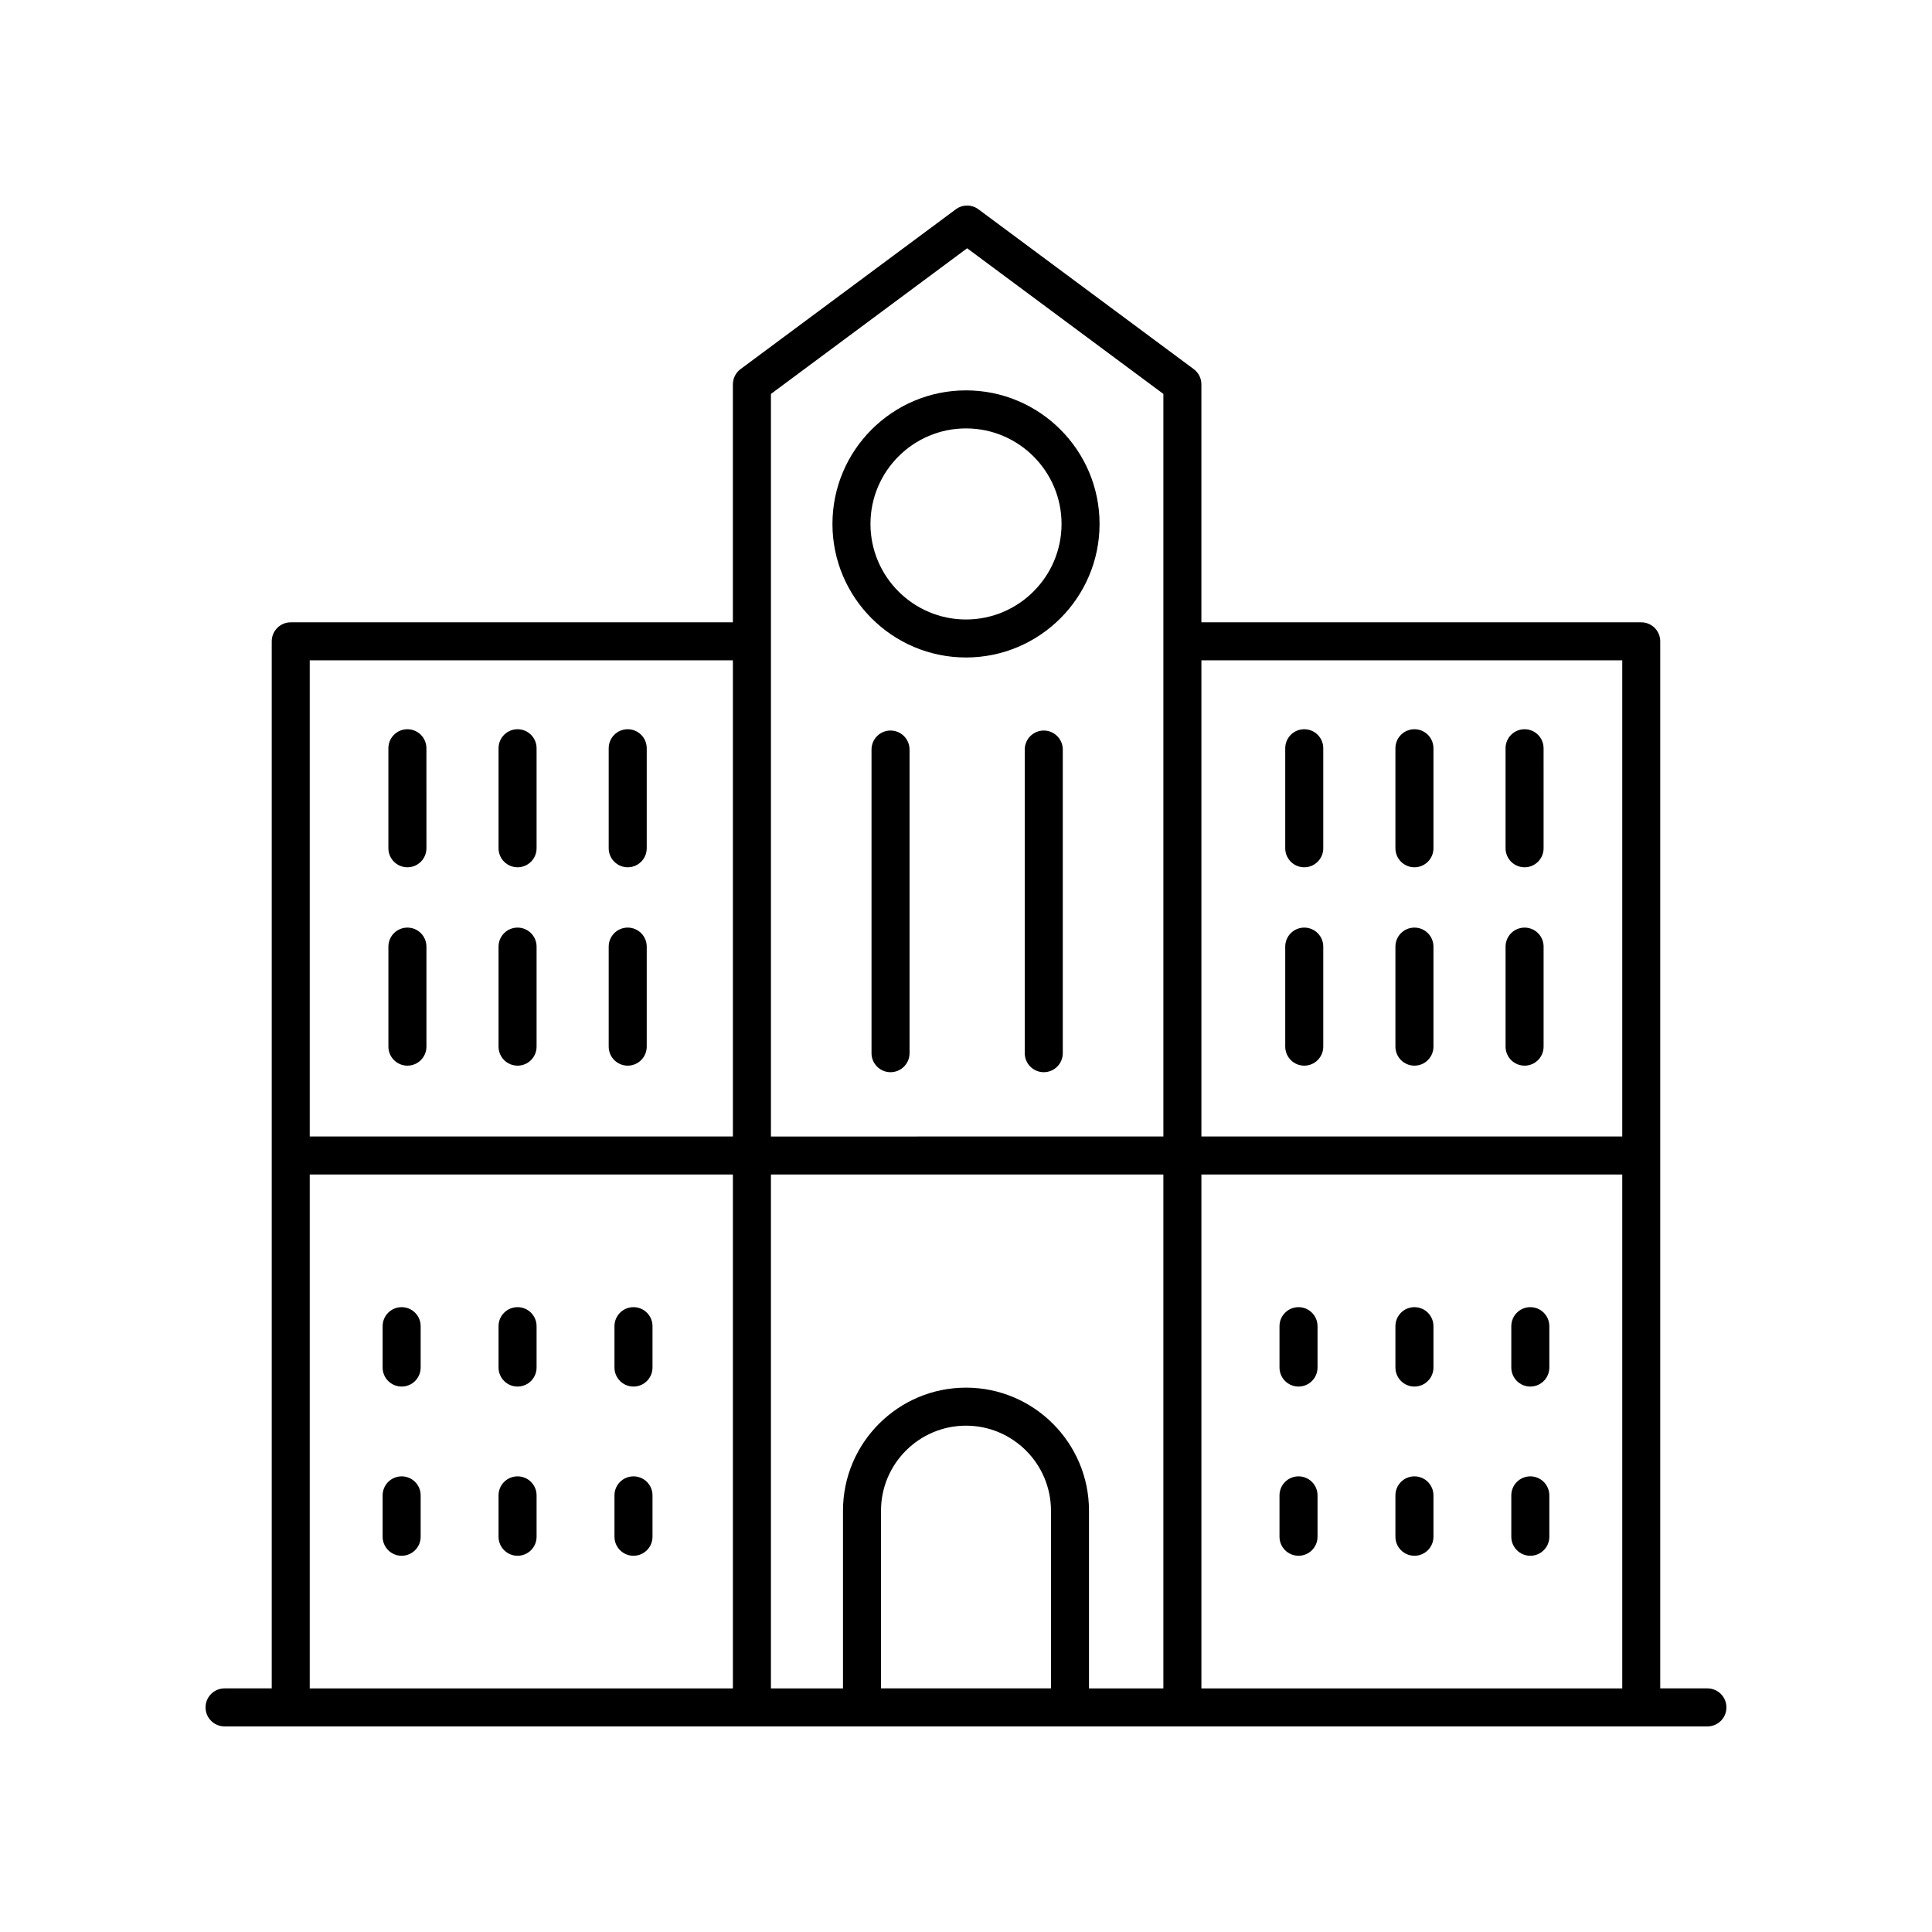 <?xml version="1.0" encoding="UTF-8"?>
<!-- Uploaded to: SVG Repo, www.svgrepo.com, Generator: SVG Repo Mixer Tools -->
<svg fill="#000000" width="800px" height="800px" version="1.1" viewBox="144 144 512 512" xmlns="http://www.w3.org/2000/svg">
 <g>
  <path d="m596.48 591.44h-12.5v-277.48c0-2.781-2.254-5.039-5.039-5.039h-116.56v-63.062c0-1.594-0.754-3.094-2.035-4.043l-57.043-42.344c-1.785-1.324-4.223-1.324-6.008 0l-57.039 42.344c-1.277 0.949-2.035 2.449-2.035 4.043v63.066l-117.17-0.004c-2.781 0-5.039 2.254-5.039 5.039v277.48h-12.5c-2.781 0-5.039 2.254-5.039 5.039 0 2.781 2.254 5.039 5.039 5.039h392.97c2.781 0 5.039-2.254 5.039-5.039 0-2.785-2.258-5.039-5.039-5.039zm-173.96 0h-45.043v-47.102c0-12.418 10.102-22.52 22.52-22.52 12.418 0 22.52 10.102 22.52 22.52zm-22.52-79.699c-17.977 0-32.598 14.621-32.598 32.598v47.102h-19.098v-136.18h104v136.18h-19.711v-47.102c0-17.977-14.625-32.598-32.598-32.598zm62.383-56.48h111.53v136.18h-111.53zm111.53-136.26v126.18h-111.53v-126.18zm-173.61-109.21 52.004 38.602v196.79l-104 0.004v-196.79zm-62.078 109.21v126.18h-112.14v-126.18zm-112.14 136.26h112.14v136.18h-112.14z"/>
  <path d="m251.97 373.84c2.781 0 5.039-2.254 5.039-5.039l-0.004-26.508c0-2.781-2.254-5.039-5.039-5.039-2.781 0-5.039 2.254-5.039 5.039v26.508c0.004 2.781 2.258 5.039 5.043 5.039z"/>
  <path d="m281.16 373.84c2.781 0 5.039-2.254 5.039-5.039v-26.508c0-2.781-2.254-5.039-5.039-5.039-2.781 0-5.039 2.254-5.039 5.039v26.508c0.004 2.781 2.258 5.039 5.039 5.039z"/>
  <path d="m310.35 373.84c2.781 0 5.039-2.254 5.039-5.039v-26.508c0-2.781-2.254-5.039-5.039-5.039-2.781 0-5.039 2.254-5.039 5.039v26.508c0 2.781 2.258 5.039 5.039 5.039z"/>
  <path d="m251.97 426.41c2.781 0 5.039-2.254 5.039-5.039v-26.508c0-2.781-2.254-5.039-5.039-5.039-2.781 0-5.039 2.254-5.039 5.039v26.508c0 2.781 2.254 5.039 5.039 5.039z"/>
  <path d="m281.16 426.41c2.781 0 5.039-2.254 5.039-5.039v-26.508c0-2.781-2.254-5.039-5.039-5.039-2.781 0-5.039 2.254-5.039 5.039v26.508c0.004 2.781 2.258 5.039 5.039 5.039z"/>
  <path d="m310.35 426.41c2.781 0 5.039-2.254 5.039-5.039v-26.508c0-2.781-2.254-5.039-5.039-5.039-2.781 0-5.039 2.254-5.039 5.039v26.508c0 2.781 2.258 5.039 5.039 5.039z"/>
  <path d="m489.64 373.84c2.781 0 5.039-2.254 5.039-5.039v-26.508c0-2.781-2.254-5.039-5.039-5.039-2.781 0-5.039 2.254-5.039 5.039v26.508c0.004 2.781 2.258 5.039 5.039 5.039z"/>
  <path d="m518.84 373.84c2.781 0 5.039-2.254 5.039-5.039v-26.508c0-2.781-2.254-5.039-5.039-5.039-2.781 0-5.039 2.254-5.039 5.039v26.508c0 2.781 2.258 5.039 5.039 5.039z"/>
  <path d="m548.03 373.84c2.781 0 5.039-2.254 5.039-5.039l-0.004-26.508c0-2.781-2.254-5.039-5.039-5.039-2.781 0-5.039 2.254-5.039 5.039v26.508c0.004 2.781 2.258 5.039 5.043 5.039z"/>
  <path d="m489.64 426.41c2.781 0 5.039-2.254 5.039-5.039v-26.508c0-2.781-2.254-5.039-5.039-5.039-2.781 0-5.039 2.254-5.039 5.039v26.508c0.004 2.781 2.258 5.039 5.039 5.039z"/>
  <path d="m518.84 426.41c2.781 0 5.039-2.254 5.039-5.039v-26.508c0-2.781-2.254-5.039-5.039-5.039-2.781 0-5.039 2.254-5.039 5.039v26.508c0 2.781 2.258 5.039 5.039 5.039z"/>
  <path d="m548.03 426.41c2.781 0 5.039-2.254 5.039-5.039v-26.508c0-2.781-2.254-5.039-5.039-5.039-2.781 0-5.039 2.254-5.039 5.039v26.508c0 2.781 2.254 5.039 5.039 5.039z"/>
  <path d="m250.44 490.41c-2.781 0-5.039 2.254-5.039 5.039v10.965c0 2.781 2.254 5.039 5.039 5.039 2.781 0 5.039-2.254 5.039-5.039v-10.965c0-2.781-2.254-5.039-5.039-5.039z"/>
  <path d="m281.16 490.41c-2.781 0-5.039 2.254-5.039 5.039v10.965c0 2.781 2.254 5.039 5.039 5.039 2.781 0 5.039-2.254 5.039-5.039v-10.965c0-2.781-2.254-5.039-5.039-5.039z"/>
  <path d="m311.88 490.41c-2.781 0-5.039 2.254-5.039 5.039v10.965c0 2.781 2.254 5.039 5.039 5.039 2.781 0 5.039-2.254 5.039-5.039v-10.965c0-2.781-2.254-5.039-5.039-5.039z"/>
  <path d="m250.44 535.25c-2.781 0-5.039 2.254-5.039 5.039v10.965c0 2.781 2.254 5.039 5.039 5.039 2.781 0 5.039-2.254 5.039-5.039v-10.965c0-2.785-2.254-5.039-5.039-5.039z"/>
  <path d="m281.16 535.25c-2.781 0-5.039 2.254-5.039 5.039v10.965c0 2.781 2.254 5.039 5.039 5.039 2.781 0 5.039-2.254 5.039-5.039v-10.965c0-2.785-2.254-5.039-5.039-5.039z"/>
  <path d="m311.88 535.25c-2.781 0-5.039 2.254-5.039 5.039v10.965c0 2.781 2.254 5.039 5.039 5.039 2.781 0 5.039-2.254 5.039-5.039v-10.965c0-2.785-2.254-5.039-5.039-5.039z"/>
  <path d="m488.12 490.41c-2.781 0-5.039 2.254-5.039 5.039v10.965c0 2.781 2.254 5.039 5.039 5.039 2.781 0 5.039-2.254 5.039-5.039v-10.965c0-2.781-2.258-5.039-5.039-5.039z"/>
  <path d="m518.84 490.41c-2.781 0-5.039 2.254-5.039 5.039v10.965c0 2.781 2.254 5.039 5.039 5.039 2.781 0 5.039-2.254 5.039-5.039v-10.965c0-2.781-2.258-5.039-5.039-5.039z"/>
  <path d="m549.55 490.41c-2.781 0-5.039 2.254-5.039 5.039v10.965c0 2.781 2.254 5.039 5.039 5.039 2.781 0 5.039-2.254 5.039-5.039v-10.965c0-2.781-2.258-5.039-5.039-5.039z"/>
  <path d="m488.12 535.25c-2.781 0-5.039 2.254-5.039 5.039v10.965c0 2.781 2.254 5.039 5.039 5.039 2.781 0 5.039-2.254 5.039-5.039v-10.965c0-2.785-2.258-5.039-5.039-5.039z"/>
  <path d="m518.84 535.25c-2.781 0-5.039 2.254-5.039 5.039v10.965c0 2.781 2.254 5.039 5.039 5.039 2.781 0 5.039-2.254 5.039-5.039v-10.965c0-2.785-2.258-5.039-5.039-5.039z"/>
  <path d="m549.55 535.25c-2.781 0-5.039 2.254-5.039 5.039v10.965c0 2.781 2.254 5.039 5.039 5.039 2.781 0 5.039-2.254 5.039-5.039v-10.965c0-2.785-2.258-5.039-5.039-5.039z"/>
  <path d="m420.61 337.6c-2.781 0-5.039 2.254-5.039 5.039v80.465c0 2.781 2.254 5.039 5.039 5.039 2.781 0 5.039-2.254 5.039-5.039v-80.465c0-2.781-2.258-5.039-5.039-5.039z"/>
  <path d="m380 337.6c-2.781 0-5.039 2.254-5.039 5.039v80.465c0 2.781 2.254 5.039 5.039 5.039 2.781 0 5.039-2.254 5.039-5.039v-80.465c0-2.781-2.254-5.039-5.039-5.039z"/>
  <path d="m400 318.24c19.52 0 35.395-15.875 35.395-35.391 0-19.52-15.875-35.395-35.395-35.395-19.516 0-35.391 15.875-35.391 35.395-0.004 19.516 15.875 35.391 35.391 35.391zm0-60.707c13.961 0 25.32 11.359 25.32 25.32 0 13.957-11.359 25.316-25.32 25.316-13.957 0-25.316-11.359-25.316-25.316 0-13.965 11.355-25.32 25.316-25.32z"/>
 </g>
</svg>